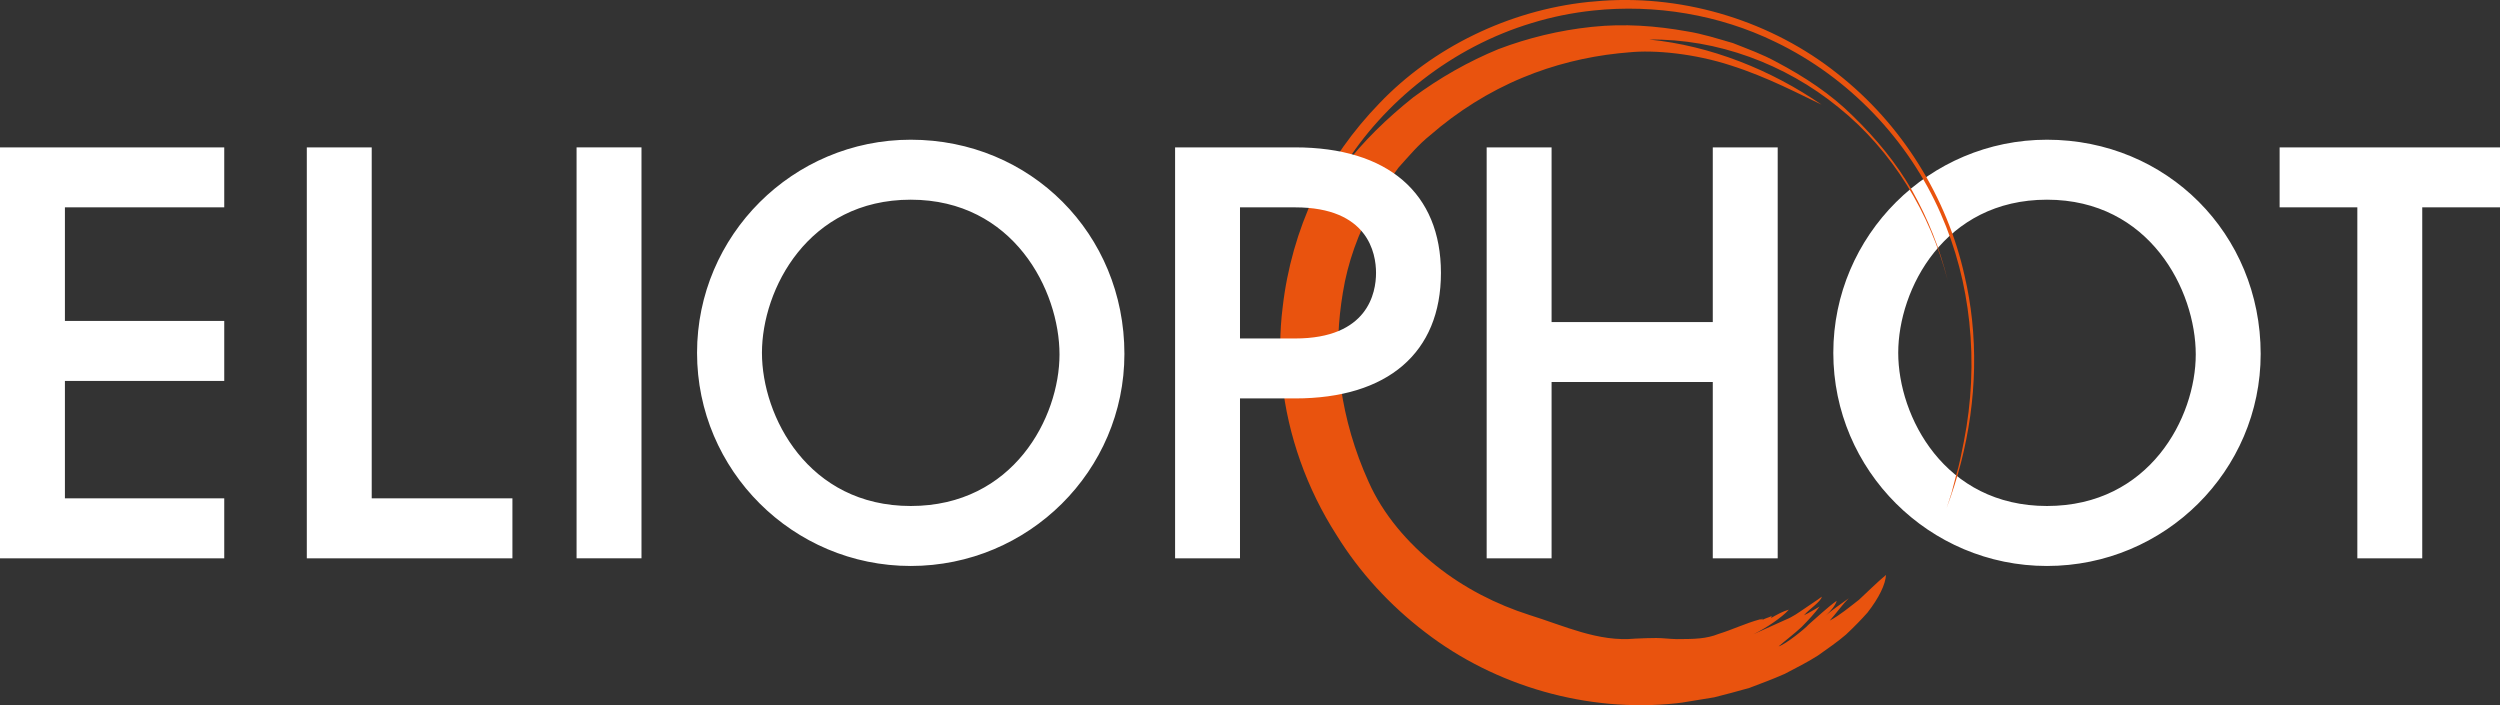 <?xml version="1.0" encoding="utf-8"?>
<!-- Generator: Adobe Illustrator 15.0.0, SVG Export Plug-In . SVG Version: 6.00 Build 0)  -->
<!DOCTYPE svg PUBLIC "-//W3C//DTD SVG 1.1//EN" "http://www.w3.org/Graphics/SVG/1.1/DTD/svg11.dtd">
<svg version="1.1" id="Calque_1" xmlns="http://www.w3.org/2000/svg" xmlns:xlink="http://www.w3.org/1999/xlink" x="0px" y="0px"
	 width="188.277px" height="53.11px" viewBox="0 0 188.277 53.11" enable-background="new 0 0 188.277 53.11" xml:space="preserve">
<rect x="0" y="0" width="188.277" height="53.11" fill="#333333" stroke="none"/>
<g>
	<path fill="#FFFFFF" d="M154.16,42.407c-9.112,0-15.876-7.463-15.876-15.834c0-8.288,6.558-15.834,15.876-15.834
		c9.07,0,15.875,7.216,15.875,15.916C170.035,34.987,163.23,42.407,154.16,42.407 M154.16,14.821
		c-7.876,0-11.422,6.886-11.422,11.751c0,4.99,3.587,11.751,11.422,11.751c7.875,0,11.422-6.845,11.422-11.628
		C165.582,21.294,161.748,14.821,154.16,14.821"/>
	<path fill="#FFFFFF" d="M154.16,14.604c-8.027,0-11.639,6.999-11.639,11.968c0,4.97,3.611,11.969,11.639,11.969
		s11.64-6.927,11.64-11.846C165.8,20.752,161.444,14.604,154.16,14.604 M154.16,38.107c-7.728,0-11.203-6.744-11.203-11.534
		c0-4.789,3.476-11.534,11.203-11.534c7.729,0,11.204,6.817,11.204,11.657C165.364,31.435,161.889,38.107,154.16,38.107"/>
	<path fill="#FFFFFF" d="M154.16,10.522c-8.871,0-16.092,7.2-16.092,16.051c0,8.85,7.221,16.051,16.092,16.051
		c8.873,0,16.093-7.164,16.093-15.969C170.253,17.608,163.184,10.522,154.16,10.522 M154.16,42.189
		c-8.634,0-15.657-7.005-15.657-15.616c0-8.612,7.023-15.617,15.657-15.617c8.78,0,15.657,6.896,15.657,15.699
		C169.817,35.221,162.795,42.189,154.16,42.189"/>
	<polygon fill="#FFFFFF" points="0.217,41.83 0.217,11.317 16.669,11.317 16.669,15.398 4.67,15.398 4.67,24.388 16.669,24.388 
		16.669,28.47 4.67,28.47 4.67,37.747 16.669,37.747 16.669,41.83 	"/>
	<path fill="#FFFFFF" d="M16.888,15.616V11.1H0v30.947h16.888V37.53H4.889v-8.843h11.999v-4.518H4.889v-8.554H16.888z
		 M16.453,24.604v3.648H4.454v9.712h11.999v3.648H0.435V11.534h16.018v3.647H4.454v9.424H16.453z"/>
	<polygon fill="#FFFFFF" points="23.325,41.83 23.325,11.317 27.778,11.317 27.778,37.747 38.375,37.747 38.375,41.83 	"/>
	<path fill="#FFFFFF" d="M38.591,42.047H23.106V11.1h4.888v26.43h10.597V42.047z M23.542,41.613h14.616v-3.648H27.561V11.534h-4.019
		V41.613z"/>
	<rect x="43.64" y="11.317" fill="#FFFFFF" width="4.453" height="30.513"/>
	<path fill="#FFFFFF" d="M48.311,42.046h-4.889V11.099h4.889V42.046z M43.857,41.613h4.02V11.534h-4.02V41.613z"/>
	<path fill="#FFFFFF" d="M68.588,42.407c-9.113,0-15.876-7.463-15.876-15.834c0-8.288,6.557-15.834,15.876-15.834
		c9.07,0,15.875,7.216,15.875,15.916C84.463,34.987,77.658,42.407,68.588,42.407 M68.588,14.821
		c-7.876,0-11.422,6.886-11.422,11.751c0,4.99,3.587,11.751,11.422,11.751c7.875,0,11.421-6.845,11.421-11.628
		C80.009,21.294,76.174,14.821,68.588,14.821"/>
	<path fill="#FFFFFF" d="M68.588,42.624c-8.874,0-16.093-7.2-16.093-16.051c0-8.851,7.219-16.051,16.093-16.051
		c9.023,0,16.092,7.086,16.092,16.133C84.68,35.46,77.461,42.624,68.588,42.624 M68.588,10.956c-8.634,0-15.658,7.005-15.658,15.617
		c0,8.611,7.024,15.616,15.658,15.616s15.658-6.968,15.658-15.534C84.247,17.852,77.367,10.956,68.588,10.956 M68.588,38.541
		c-8.028,0-11.64-6.999-11.64-11.968c0-4.97,3.612-11.969,11.64-11.969c7.285,0,11.639,6.148,11.639,12.092
		C80.228,31.615,76.615,38.541,68.588,38.541 M68.588,15.039c-7.729,0-11.205,6.745-11.205,11.534
		c0,4.79,3.476,11.534,11.205,11.534s11.204-6.672,11.204-11.411C79.792,21.856,76.317,15.039,68.588,15.039"/>
	<polygon fill="#FFFFFF" points="129.21,41.83 129.21,28.553 116.634,28.553 116.634,41.83 112.181,41.83 112.181,11.317 
		116.634,11.317 116.634,24.47 129.21,24.47 129.21,11.317 133.662,11.317 133.662,41.83 	"/>
	<path fill="#FFFFFF" d="M133.88,42.047h-4.889V28.769h-12.14v13.278h-4.889V11.1h4.889v13.153h12.14V11.1h4.889V42.047z
		 M129.427,41.613h4.02V11.534h-4.02v13.154h-13.011V11.534h-4.018v30.079h4.018V28.335h13.011V41.613z"/>
	<polygon fill="#FFFFFF" points="177.751,41.83 177.751,15.398 171.896,15.398 171.896,11.317 188.06,11.317 188.06,15.398 
		182.203,15.398 182.203,41.83 	"/>
	<path fill="#FFFFFF" d="M182.421,42.047h-4.888V15.615h-5.853V11.1h16.597v4.516h-5.856V42.047z M177.969,41.613h4.019V15.181
		h5.855v-3.647h-15.729v3.647h5.854V41.613z"/>
	<path fill="#E9530E" d="M119.584,0.151c-5.963,0.636-11.686,3.425-15.696,7.625c-1.963,2.026-3.655,4.375-4.92,6.981
		c-1.227,2.623-2.038,5.465-2.371,8.394c-0.231,1.846-0.239,3.722-0.039,5.584c0.434,4.061,1.854,8.063,4.099,11.562
		c1.735,2.81,4.02,5.29,6.662,7.308c5.297,4.089,12.262,6.072,18.904,5.363c0.145-0.016,0.292-0.031,0.438-0.053
		c0.746-0.121,1.565-0.256,2.433-0.398c0.85-0.209,1.743-0.454,2.651-0.708c0.885-0.336,1.792-0.672,2.667-1.06
		c0.854-0.452,1.71-0.874,2.487-1.373c0.757-0.535,1.493-1.041,2.124-1.585c0.614-0.577,1.162-1.136,1.622-1.659
		c0.867-1.113,1.353-2.122,1.39-2.831c-0.688,0.565-1.345,1.236-2.031,1.866c-0.733,0.568-1.448,1.168-2.207,1.573
		c0.452-0.498,0.896-1.146,1.433-1.682c-0.583,0.42-1.236,0.866-1.746,1.308c0.425-0.366,0.779-0.84,0.836-1.12
		c-0.686,0.492-1.578,1.326-2.104,1.783c-0.268,0.312-1.744,1.5-2.269,1.653c0.546-0.475,1.178-0.946,1.732-1.461
		c0.536-0.545,1.025-1.073,1.36-1.543c-0.397,0.217-0.771,0.471-1.175,0.654c0.376-0.447,1.267-1.014,1.337-1.393
		c-0.441,0.331-0.887,0.598-1.317,0.905c-0.438,0.298-0.872,0.613-1.409,0.829c-0.847,0.382-1.596,0.721-2.431,1.097
		c0.971-0.468,2.172-1.284,2.679-1.856c-0.474,0.129-0.909,0.382-1.344,0.628l0.052-0.147c-0.197,0.095-0.479,0.172-0.679,0.279
		l-0.074-0.149l0.034,0.115l-0.19,0.011c-1.065,0.289-2.075,0.778-3.093,1.09c-0.463,0.188-0.931,0.282-1.394,0.332
		c-0.596,0.063-1.187,0.052-1.762,0.059c-0.513-0.006-1.027-0.083-1.541-0.083c-0.516-0.002-1.036,0.023-1.581,0.046
		c-2.783,0.267-5.323-0.958-7.979-1.783c-2.473-0.79-4.901-2.02-7.028-3.717c-2.115-1.693-3.975-3.829-5.077-6.316
		c-1.053-2.327-1.74-4.718-2.084-7.114c-0.034-0.234-0.062-0.469-0.087-0.703c-0.23-2.164-0.113-4.32,0.233-6.402
		c0.369-2.315,1.18-4.528,2.292-6.544c0.512-1.034,1.229-1.95,1.894-2.882c0.773-0.858,1.504-1.741,2.413-2.465
		c2.02-1.757,4.401-3.274,6.971-4.332c2.318-0.965,4.777-1.563,7.194-1.821c0.259-0.027,0.519-0.051,0.778-0.072
		c1.948-0.2,4.945,0.092,7.684,0.987c2.748,0.87,5.236,2.197,6.828,2.951c-3.787-2.608-8.34-4.44-12.967-4.902
		c5.077-0.064,10.218,1.821,14.245,5.108c4.082,3.28,6.894,7.96,8.212,12.99c-0.583-2.368-1.486-4.628-2.664-6.716
		c-1.191-2.087-2.734-3.939-4.438-5.6c-1.691-1.688-3.702-3-5.795-4.103c-1.042-0.575-2.161-0.972-3.266-1.413
		c-1.143-0.328-2.277-0.698-3.457-0.884c-2.331-0.418-4.74-0.596-7.127-0.341c-0.011,0.001-0.02,0.002-0.027,0.002
		c-0.024,0.003-0.048,0.006-0.073,0.008c-2.369,0.253-4.715,0.811-6.979,1.67c-2.257,0.93-4.409,2.149-6.417,3.633
		c-1.938,1.547-3.77,3.298-5.309,5.329c3.096-5.012,8.243-9.123,14.251-10.931c1.494-0.458,3.036-0.77,4.594-0.936
		c4.686-0.501,9.52,0.311,13.719,2.354c5.613,2.694,10.068,7.446,12.463,12.921c1.162,2.629,1.864,5.394,2.16,8.173
		c0.325,3.03,0.17,6.073-0.401,8.977c-0.168,0.847-0.335,1.758-0.599,2.607c-0.113,0.435-0.226,0.863-0.332,1.277
		c-0.115,0.409-0.262,0.784-0.372,1.15c1.681-4.455,2.427-9.337,1.913-14.166c-0.119-1.113-0.304-2.225-0.563-3.328
		c-1.31-5.866-4.676-11.383-9.597-15.233c-4.878-3.877-11.332-5.912-17.688-5.469C120.307,0.083,119.942,0.113,119.584,0.151"/>
	<path fill="#FFFFFF" d="M93.168,41.83h-4.453V11.317h8.823c7.299,0,10.764,3.793,10.764,9.236s-3.465,9.236-10.764,9.236h-4.37
		V41.83z M93.168,25.708h4.37c5.072,0,6.311-2.887,6.311-5.155s-1.238-5.155-6.311-5.155h-4.37V25.708z"/>
	<path fill="#FFFFFF" d="M93.385,42.047h-4.888V11.099h9.041c6.979,0,10.98,3.446,10.98,9.455c0,6.006-4.002,9.452-10.98,9.452
		h-4.153V42.047z M88.932,41.613h4.019V29.571h4.587c6.703,0,10.545-3.286,10.545-9.017c0-5.732-3.842-9.02-10.545-9.02h-8.606
		V41.613z M97.538,25.925h-4.587V15.181h4.587c5.892,0,6.527,3.757,6.527,5.373C104.065,22.168,103.43,25.925,97.538,25.925
		 M93.385,25.491h4.153c5.498,0,6.092-3.453,6.092-4.937c0-1.486-0.594-4.938-6.092-4.938h-4.153V25.491z"/>
</g>
</svg>
